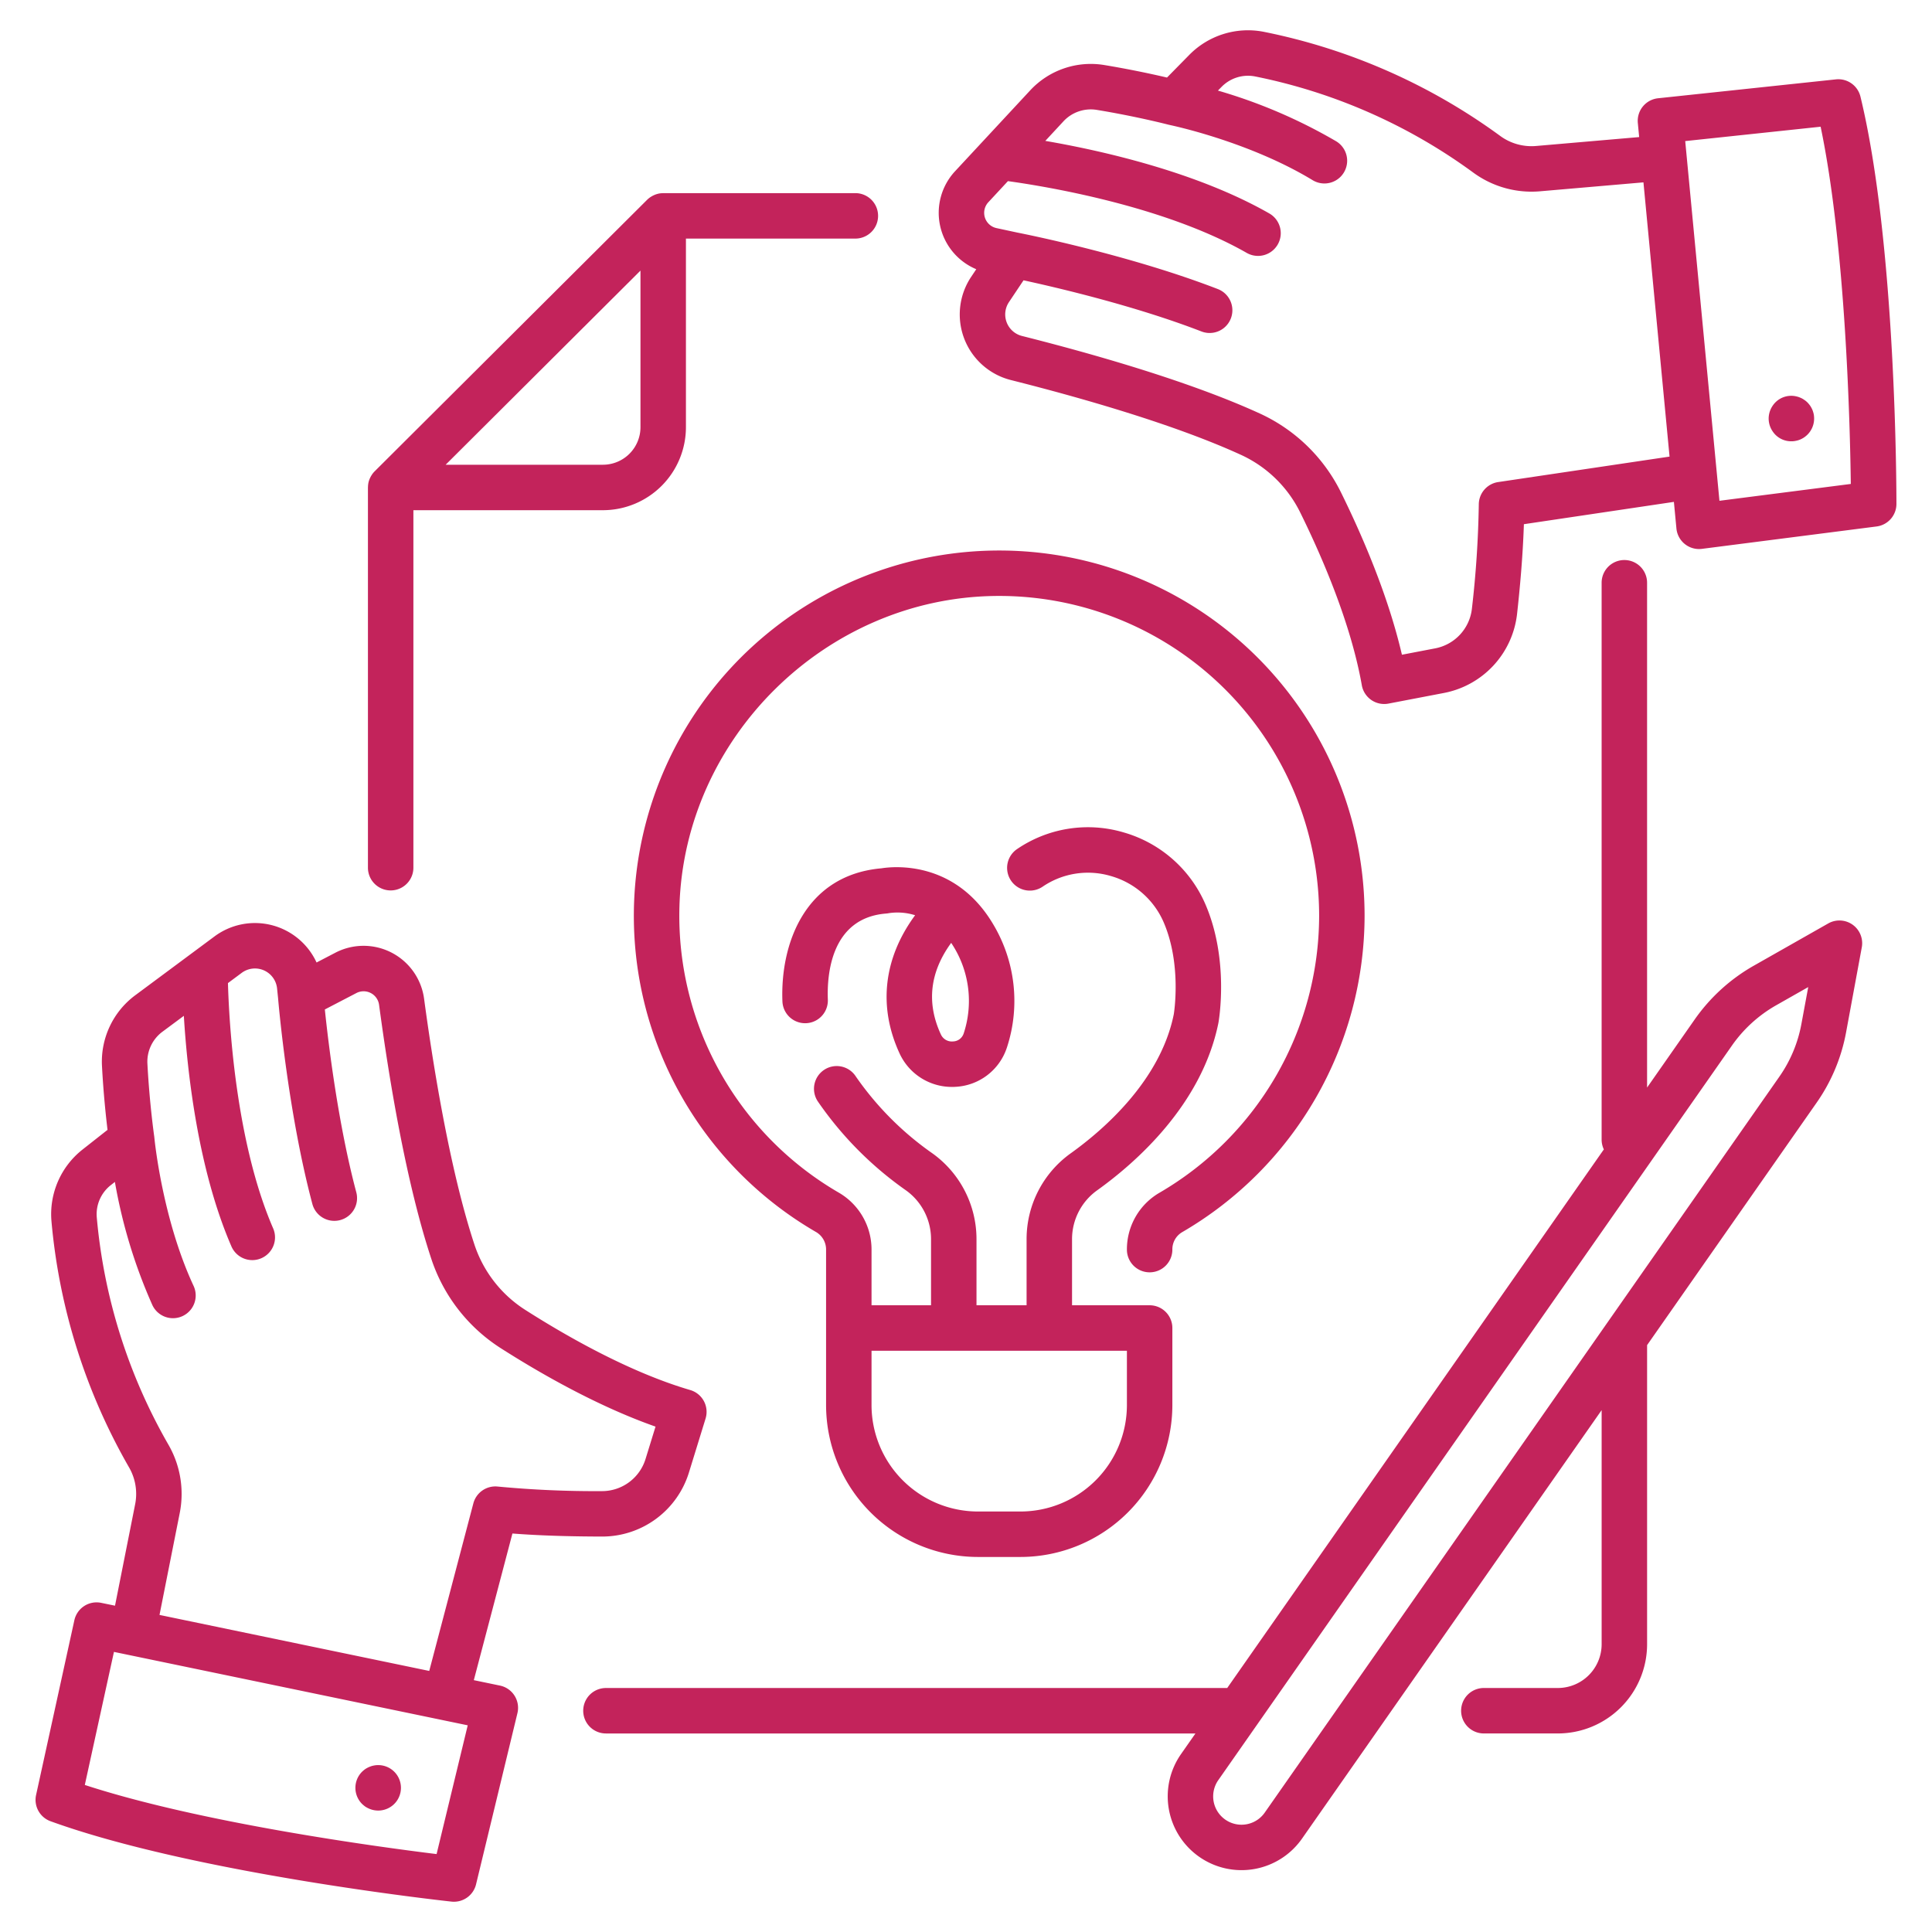 <svg class="" xml:space="preserve" style="enable-background:new 0 0 512 512" viewBox="0 0 340 340" y="0" x="0" height="512" width="512" xmlns:xlink="http://www.w3.org/1999/xlink" version="1.1" xmlns="http://www.w3.org/2000/svg"><g><path class="" data-original="#000000" opacity="1" fill="#c3235b" d="M150.529 33.988h-33.816c-.029 0-.056.008-.085.009a3.95 3.95 0 0 0-.687.068c-.02 0-.039.011-.059.015a4.023 4.023 0 0 0-.614.187c-.069.026-.134.057-.2.087a3.966 3.966 0 0 0-.45.24c-.06.037-.121.071-.179.112a3.955 3.955 0 0 0-.55.449l-47.966 47.8a3.886 3.886 0 0 0-.454.551c-.04.057-.074.117-.111.176a3.875 3.875 0 0 0-.245.458c-.029.064-.059.127-.085.192a3.978 3.978 0 0 0-.2.662v.015a4.065 4.065 0 0 0-.069.7c0 .028-.008.054-.008.082V152.7a4 4 0 0 0 8 0V89.786h33.362a14.621 14.621 0 0 0 14.6-14.605V41.988h29.816a4 4 0 0 0 0-8Zm-37.816 41.193a6.612 6.612 0 0 1-6.6 6.605H78.427l3.753-3.739 30.533-30.426ZM106.636 297.062a4 4 0 1 0 0 8h103.742l-2.534 3.623a12.987 12.987 0 0 0 21.287 14.885l52.731-75.411v41.2a7.713 7.713 0 0 1-7.7 7.7h-13.03a4 4 0 0 0 0 8h13.03a15.722 15.722 0 0 0 15.7-15.7v-52.64l29.823-42.65a31.543 31.543 0 0 0 5.2-12.425l2.759-14.926a4 4 0 0 0-5.908-4.206l-13.132 7.454a31.94 31.94 0 0 0-10.35 9.42l-8.395 12.006v-88.836a4 4 0 1 0-8 0v98.017a3.951 3.951 0 0 0 .392 1.7l-66.282 94.79ZM304.814 183.97a23.892 23.892 0 0 1 7.741-7.046l5.664-3.215-1.2 6.481a23.606 23.606 0 0 1-3.891 9.3l-30.585 43.738-59.971 85.763a4.987 4.987 0 1 1-8.174-5.716ZM8.894 320.508c25.218 9.138 68.722 13.944 70.561 14.144a4.005 4.005 0 0 0 4.321-3.037l7.283-30.124a4 4 0 0 0-3.075-4.856l-4.6-.955 6.794-25.808c5.71.443 11.538.526 15.767.536a15.976 15.976 0 0 0 15.316-11.333l2.908-9.433a4 4 0 0 0-2.7-5.017c-10.576-3.1-21.629-9.382-29.038-14.11a21.7 21.7 0 0 1-8.915-11.42c-4.483-13.522-7.489-32.947-8.882-43.322a10.748 10.748 0 0 0-15.611-8.113l-3.314 1.724a11.935 11.935 0 0 0-17.946-4.6L23.8 175.151a14.55 14.55 0 0 0-5.851 12.485c.248 4.678.682 8.776.974 11.2l-4.369 3.441a14.475 14.475 0 0 0-5.5 12.607A105.573 105.573 0 0 0 22.7 258.216a9.339 9.339 0 0 1 1.081 6.52l-3.541 17.838-2.433-.5a4 4 0 0 0-4.72 3.061l-6.738 30.757a4 4 0 0 0 2.545 4.616Zm8.135-106.292a6.5 6.5 0 0 1 2.474-5.655l.717-.561a91.952 91.952 0 0 0 6.593 21.669 4 4 0 0 0 7.254-3.374c-5.547-11.926-6.89-25.944-6.9-26.084 0-.024-.011-.047-.014-.071 0-.046 0-.091-.01-.137s-.834-5.822-1.2-12.786a6.569 6.569 0 0 1 2.632-5.641l3.779-2.806c.594 9.791 2.467 26.959 8.374 40.58a4 4 0 0 0 7.34-3.183c-6.671-15.383-7.771-36.643-7.952-43.16l2.422-1.8a3.911 3.911 0 0 1 6.222 2.741l.181 1.763c.091 1.077 1.729 20 6.021 36.135a4 4 0 1 0 7.731-2.056c-3.227-12.132-4.926-26.364-5.526-32.141l5.554-2.89a2.748 2.748 0 0 1 3.99 2.08c1.747 13.012 4.765 31.343 9.218 44.776a29.724 29.724 0 0 0 12.2 15.646c6.969 4.448 17.027 10.209 27.233 13.8l-1.746 5.662a8.016 8.016 0 0 1-7.681 5.69 181.666 181.666 0 0 1-18.341-.805 4.005 4.005 0 0 0-4.291 2.959l-7.764 29.49-47.468-9.857 3.555-17.906a17.328 17.328 0 0 0-2.013-12.1 97.409 97.409 0 0 1-12.584-39.978Zm3.024 76.491 62.259 12.921-5.478 22.659c-10.346-1.274-41.4-5.467-61.908-12.164Z"></path><path class="" data-original="#000000" opacity="1" fill="#c3235b" d="m323.1 13.967-31.31 3.326a4 4 0 0 0-3.559 4.356l.235 2.474-18.12 1.566a9.316 9.316 0 0 1-6.362-1.788A105.574 105.574 0 0 0 222.407 5.6a14.482 14.482 0 0 0-13.134 4.081l-3.9 3.966a175.4 175.4 0 0 0-11.026-2.2A14.555 14.555 0 0 0 181.3 15.9l-13.23 14.24a10.755 10.755 0 0 0 3.737 17.238l-.893 1.336a11.905 11.905 0 0 0 6.979 18.167c11.931 3.006 28.651 7.734 40.545 13.187a21.707 21.707 0 0 1 10.375 10.111c3.888 7.885 8.925 19.56 10.844 30.41a4 4 0 0 0 4.692 3.232l9.693-1.857a15.978 15.978 0 0 0 12.943-13.983c.465-4.178 1.009-10 1.194-15.731l26.4-3.927.443 4.677A4 4 0 0 0 299 96.622a4.137 4.137 0 0 0 .508-.032l30.74-3.94a4 4 0 0 0 3.492-3.962c0-1.85-.009-45.618-6.331-71.686a4.008 4.008 0 0 0-4.309-3.035Zm-59.445 70.868a4 4 0 0 0-3.412 3.941 182.02 182.02 0 0 1-1.209 18.319 8.017 8.017 0 0 1-6.5 7.012l-5.819 1.115c-2.448-10.536-7.073-21.166-10.731-28.581A29.723 29.723 0 0 0 221.772 72.8c-12.446-5.71-29.672-10.589-41.925-13.677a3.907 3.907 0 0 1-2.283-5.963l2.561-3.83c5.673 1.229 19.622 4.473 31.342 9.014a4 4 0 0 0 2.891-7.459c-15.59-6.041-34.247-9.743-35.264-9.943l-3.727-.8a2.746 2.746 0 0 1-1.434-4.554l3.446-3.712c6.454.891 27.442 4.3 42.028 12.633a4 4 0 0 0 3.968-6.947c-12.893-7.364-29.752-11.106-39.419-12.768l3.2-3.45a6.568 6.568 0 0 1 5.894-2c6.883 1.129 12.521 2.581 12.578 2.6s.09.016.135.026c.025 0 .047.017.072.022.137.028 13.879 2.872 25.168 9.717a4 4 0 1 0 4.148-6.841 91.916 91.916 0 0 0-20.817-8.926l.64-.651a6.505 6.505 0 0 1 5.892-1.84 97.42 97.42 0 0 1 38.358 16.887 17.338 17.338 0 0 0 11.807 3.326l18.189-1.572 4.593 48.261Zm38.939 3.294-6.024-63.3L320.4 22.3c4.408 21.109 5.177 52.443 5.311 62.867ZM174.929 96.888a64.3 64.3 0 0 0-31.294 119.943 3.553 3.553 0 0 1 1.741 3.077v27.369A26.755 26.755 0 0 0 172.1 274h7.492a26.754 26.754 0 0 0 26.724-26.724v-13.57a4 4 0 0 0-4-4h-13.654v-11.62a10.564 10.564 0 0 1 4.387-8.586c6.729-4.813 18.453-15.034 21.375-29.5.08-.447 1.918-11.055-2.273-20.819a22.381 22.381 0 0 0-14.414-12.692 22.132 22.132 0 0 0-18.767 2.946 4 4 0 0 0 4.529 6.595 14.167 14.167 0 0 1 12.013-1.857 14.406 14.406 0 0 1 9.287 8.163c3.223 7.507 1.766 16.164 1.767 16.164-2.362 11.689-12.4 20.359-18.17 24.488a18.578 18.578 0 0 0-7.734 15.093v11.62h-8.815v-11.62a18.576 18.576 0 0 0-7.734-15.093 54.047 54.047 0 0 1-13.5-13.543 4 4 0 1 0-6.676 4.407A62.075 62.075 0 0 0 159.46 209.5a10.564 10.564 0 0 1 4.387 8.586v11.62h-10.471v-9.8a11.576 11.576 0 0 0-5.727-10 56.339 56.339 0 0 1-28.079-50.34c.829-29.737 25.712-54.268 55.47-54.684a56.3 56.3 0 0 1 57.106 56.293 56.51 56.51 0 0 1-28.152 48.76 11.519 11.519 0 0 0-5.677 9.974 4 4 0 0 0 8 0 3.5 3.5 0 0 1 1.683-3.044 64.537 64.537 0 0 0 32.145-55.685 64.3 64.3 0 0 0-65.217-64.292Zm-21.553 140.818h44.941v9.571A18.745 18.745 0 0 1 179.593 266H172.1a18.746 18.746 0 0 1-18.725-18.724ZM65.764 310.709a3.832 3.832 0 0 0-.75.23 4.581 4.581 0 0 0-.691.36 4.909 4.909 0 0 0-.609.5 4.008 4.008 0 0 0 0 5.66 4.909 4.909 0 0 0 .609.5 4.581 4.581 0 0 0 .691.36 3.832 3.832 0 0 0 .75.23 4.129 4.129 0 0 0 .78.08 4 4 0 1 0-.78-7.92Z"></path><path class="" data-original="#000000" opacity="1" fill="#c3235b" d="M318.954 72.129a4.579 4.579 0 0 0-.37-.69 4.919 4.919 0 0 0-.5-.61 3.68 3.68 0 0 0-.61-.49 3.519 3.519 0 0 0-.69-.37 3.832 3.832 0 0 0-.75-.23 3.926 3.926 0 0 0-4.1 1.7 3.828 3.828 0 0 0-.37.69 3.978 3.978 0 0 0-.23.75 4.129 4.129 0 0 0-.08.78 4.047 4.047 0 0 0 .08.78 3.766 3.766 0 0 0 .23.75 3.828 3.828 0 0 0 .37.69 3.914 3.914 0 0 0 3.32 1.78 3.387 3.387 0 0 0 .78-.08 3.809 3.809 0 0 0 .75-.22 4.143 4.143 0 0 0 .69-.37 4.335 4.335 0 0 0 .61-.5 3.987 3.987 0 0 0 1.17-2.83 4.114 4.114 0 0 0-.07-.78 4.99 4.99 0 0 0-.23-.75ZM158.316 185.4a10.124 10.124 0 0 0 9.242 5.88c.187 0 .375 0 .564-.016a10.037 10.037 0 0 0 9.039-6.805l.094-.283a26.266 26.266 0 0 0-2.483-21.541c-6.728-11.331-17.634-10.152-19.644-9.827-13.492 1.178-17.829 13.33-17.435 23.419a4 4 0 0 0 7.994-.312c-.168-4.3.5-14.377 10.264-15.148a4.027 4.027 0 0 0 .5-.071 10.324 10.324 0 0 1 4.594.37c-5.561 7.546-6.545 16.078-2.729 24.334Zm9.078-19.468q.253.377.5.788a18.275 18.275 0 0 1 1.75 14.994l-.058.176a2.028 2.028 0 0 1-1.89 1.386 2.118 2.118 0 0 1-2.118-1.235c-2.564-5.541-1.95-10.949 1.816-16.111Z"></path></g></svg>